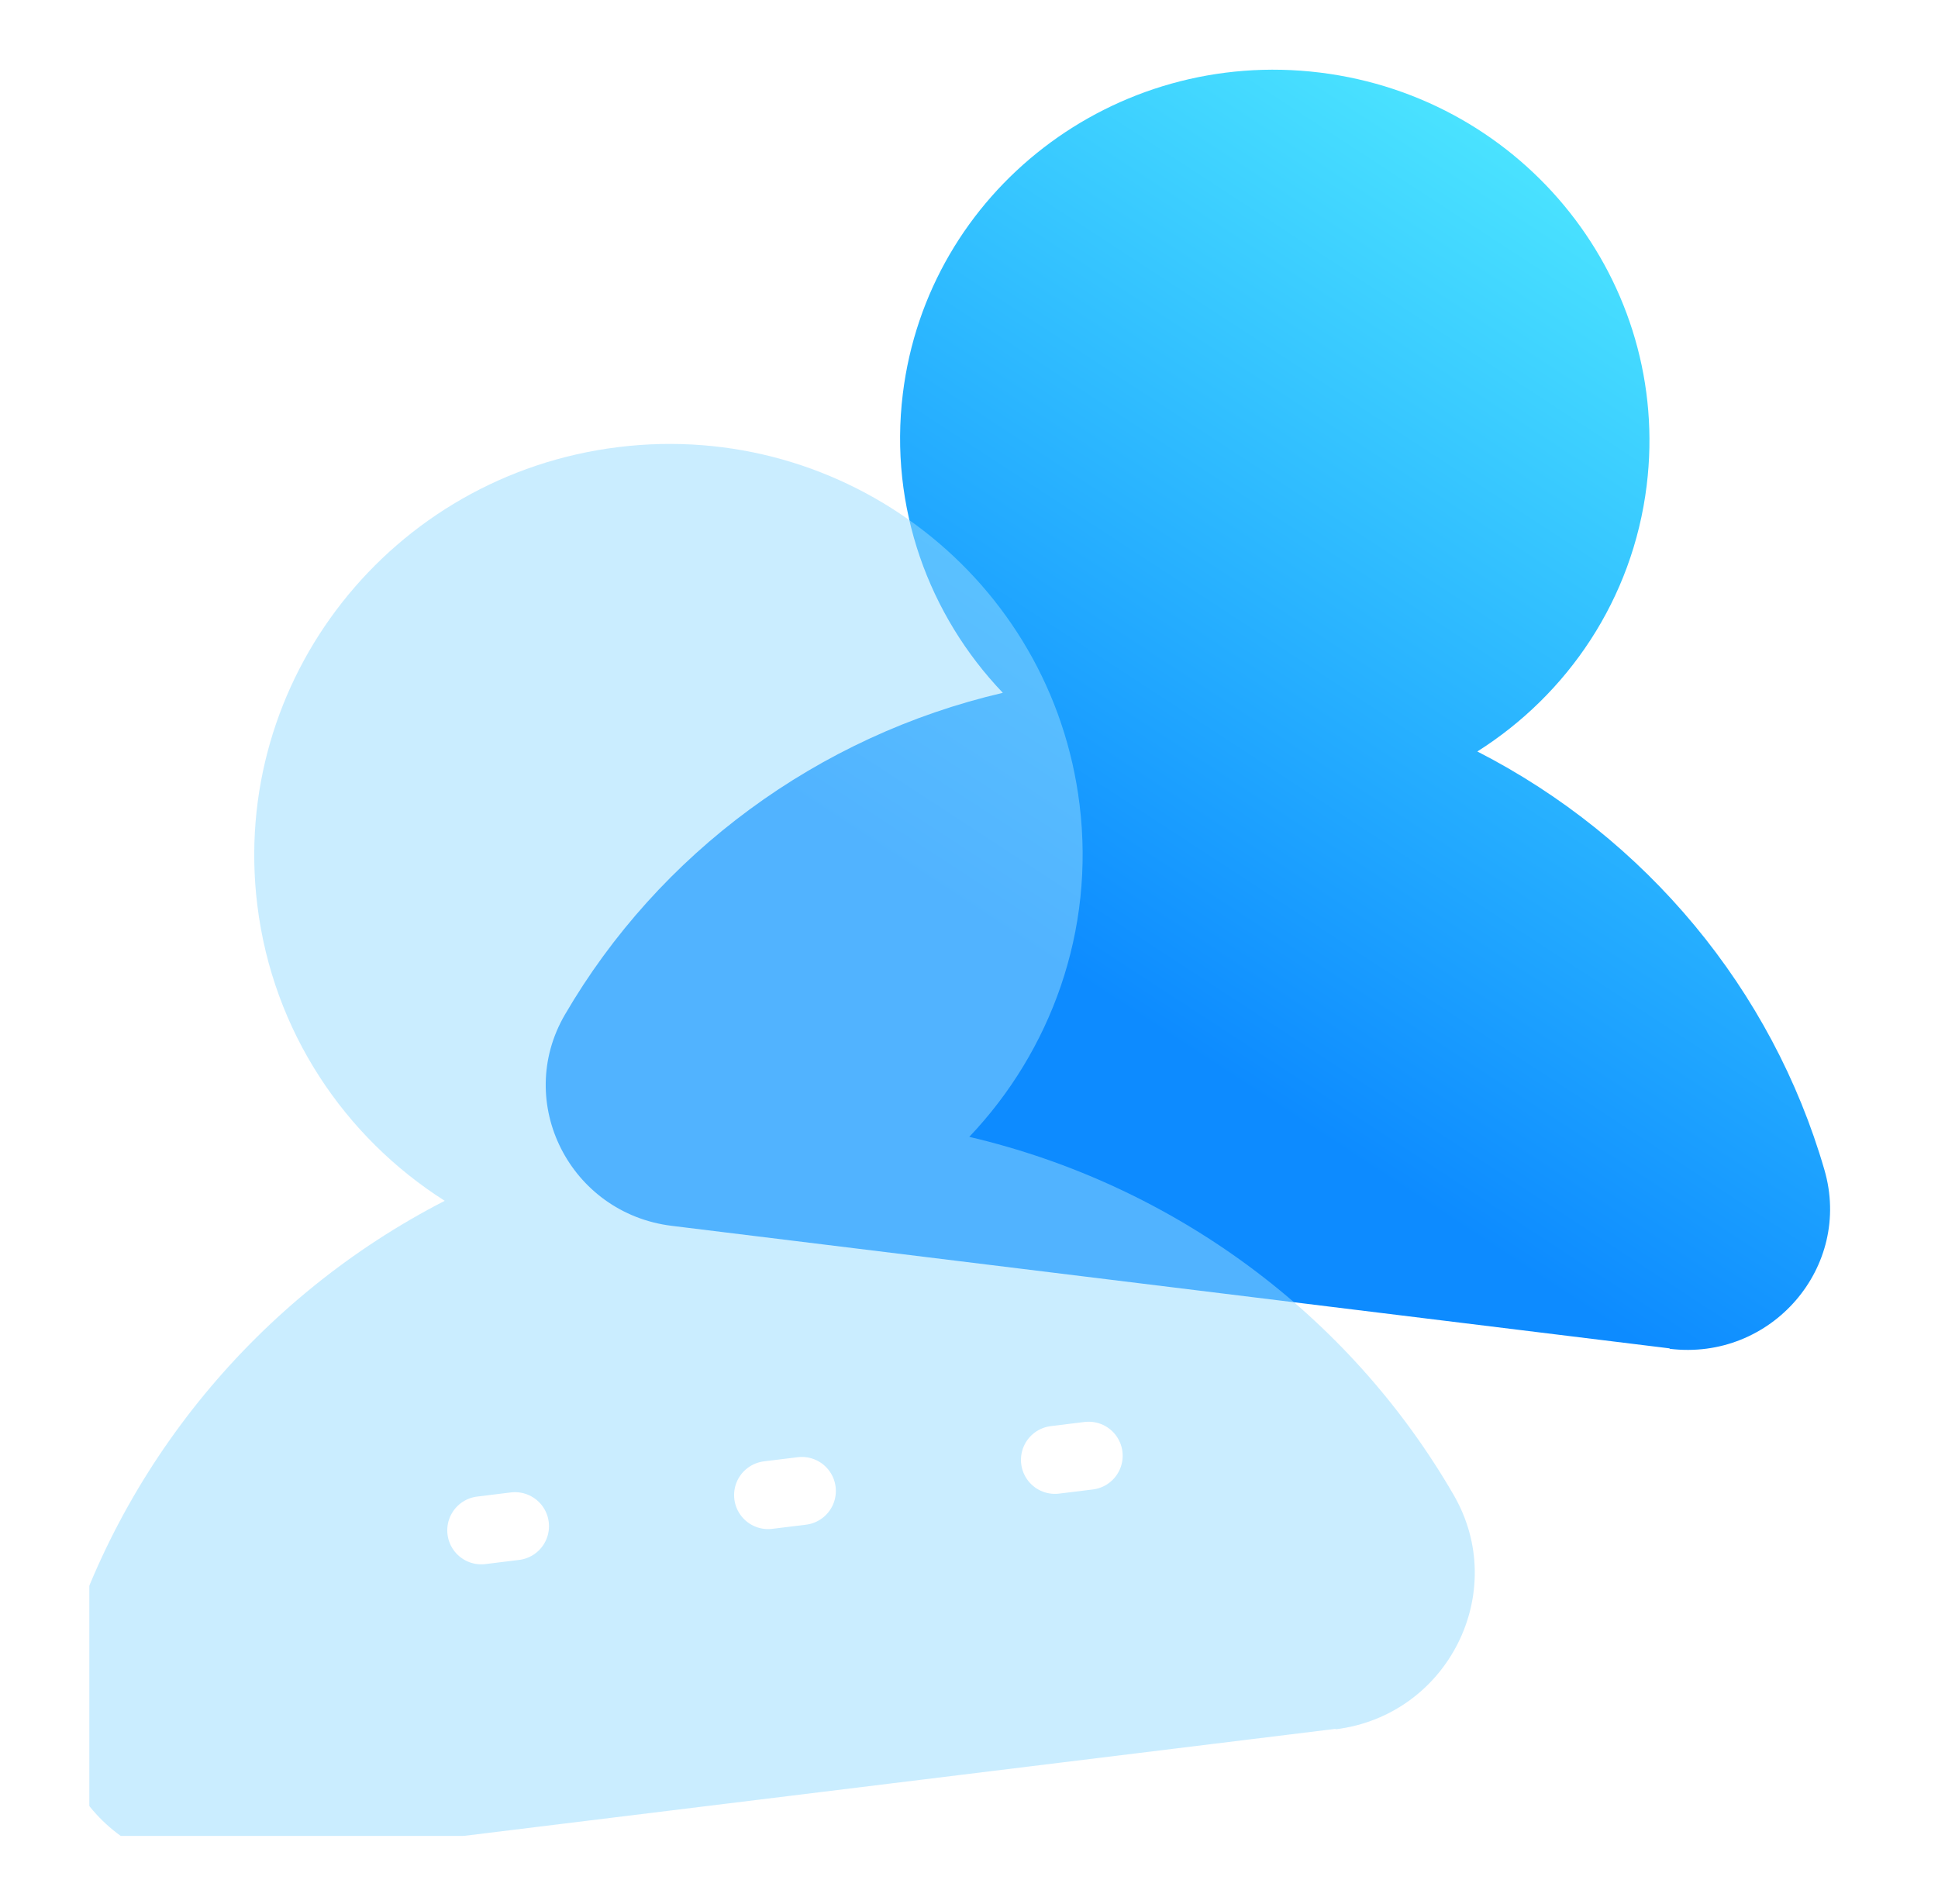 <svg width="57" height="56" viewBox="0 0 57 56" fill="none" xmlns="http://www.w3.org/2000/svg">
<g clip-path="url(#clip0_18649_19986)">
<path d="M49.107 39.656L19.758 36.052C16.766 35.685 15.111 32.424 16.615 29.841C19.381 25.092 24.055 21.642 29.495 20.376C27.323 18.103 26.143 14.924 26.554 11.579C27.285 5.625 32.77 1.392 38.819 2.134C44.867 2.877 49.165 8.312 48.432 14.277C48.021 17.623 46.108 20.421 43.451 22.101C48.423 24.646 52.125 29.113 53.658 34.401C54.494 37.26 52.098 40.035 49.105 39.668L49.107 39.656Z" fill="url(#paint0_linear_18649_19986)"/>
<g filter="url(#filter0_bi_18649_19986)">
<path d="M40.28 49.846L7.842 53.829C4.534 54.235 1.885 51.163 2.806 47.974C4.499 42.113 8.586 37.139 14.08 34.316C11.142 32.448 9.024 29.337 8.568 25.619C7.756 19.005 12.503 12.97 19.188 12.149C25.872 11.328 31.938 16.035 32.752 22.663C33.209 26.381 31.907 29.911 29.508 32.435C35.522 33.845 40.689 37.669 43.751 42.96C45.414 45.818 43.589 49.453 40.281 49.859L40.28 49.846Z" fill="#96DCFF" fill-opacity="0.5"/>
</g>
<path d="M14.155 45.007L15.147 44.885" stroke="white" stroke-width="2" stroke-linecap="round"/>
<path d="M22.591 43.971L23.584 43.849" stroke="white" stroke-width="2" stroke-linecap="round"/>
<path d="M31.028 42.935L32.02 42.813" stroke="white" stroke-width="2" stroke-linecap="round"/>
</g>
<defs>
<filter id="filter0_bi_18649_19986" x="-9.379" y="0.056" width="65.755" height="65.81" filterUnits="userSpaceOnUse" color-interpolation-filters="sRGB">
<feFlood flood-opacity="0" result="BackgroundImageFix"/>
<feGaussianBlur in="BackgroundImageFix" stdDeviation="6"/>
<feComposite in2="SourceAlpha" operator="in" result="effect1_backgroundBlur_18649_19986"/>
<feBlend mode="normal" in="SourceGraphic" in2="effect1_backgroundBlur_18649_19986" result="shape"/>
<feColorMatrix in="SourceAlpha" type="matrix" values="0 0 0 0 0 0 0 0 0 0 0 0 0 0 0 0 0 0 127 0" result="hardAlpha"/>
<feOffset dx="-1" dy="1"/>
<feGaussianBlur stdDeviation="1"/>
<feComposite in2="hardAlpha" operator="arithmetic" k2="-1" k3="1"/>
<feColorMatrix type="matrix" values="0 0 0 0 1 0 0 0 0 1 0 0 0 0 1 0 0 0 0.8 0"/>
<feBlend mode="normal" in2="shape" result="effect2_innerShadow_18649_19986"/>
</filter>
<linearGradient id="paint0_linear_18649_19986" x1="47.503" y1="3.201" x2="31.061" y2="28.385" gradientUnits="userSpaceOnUse">
<stop stop-color="#50EBFF"/>
<stop offset="1" stop-color="#0D8BFF"/>
</linearGradient>
<clipPath id="clip0_18649_19986">
<rect width="52" height="52" fill="white" transform="translate(2.625 2)"/>
</clipPath>
</defs>
</svg>
